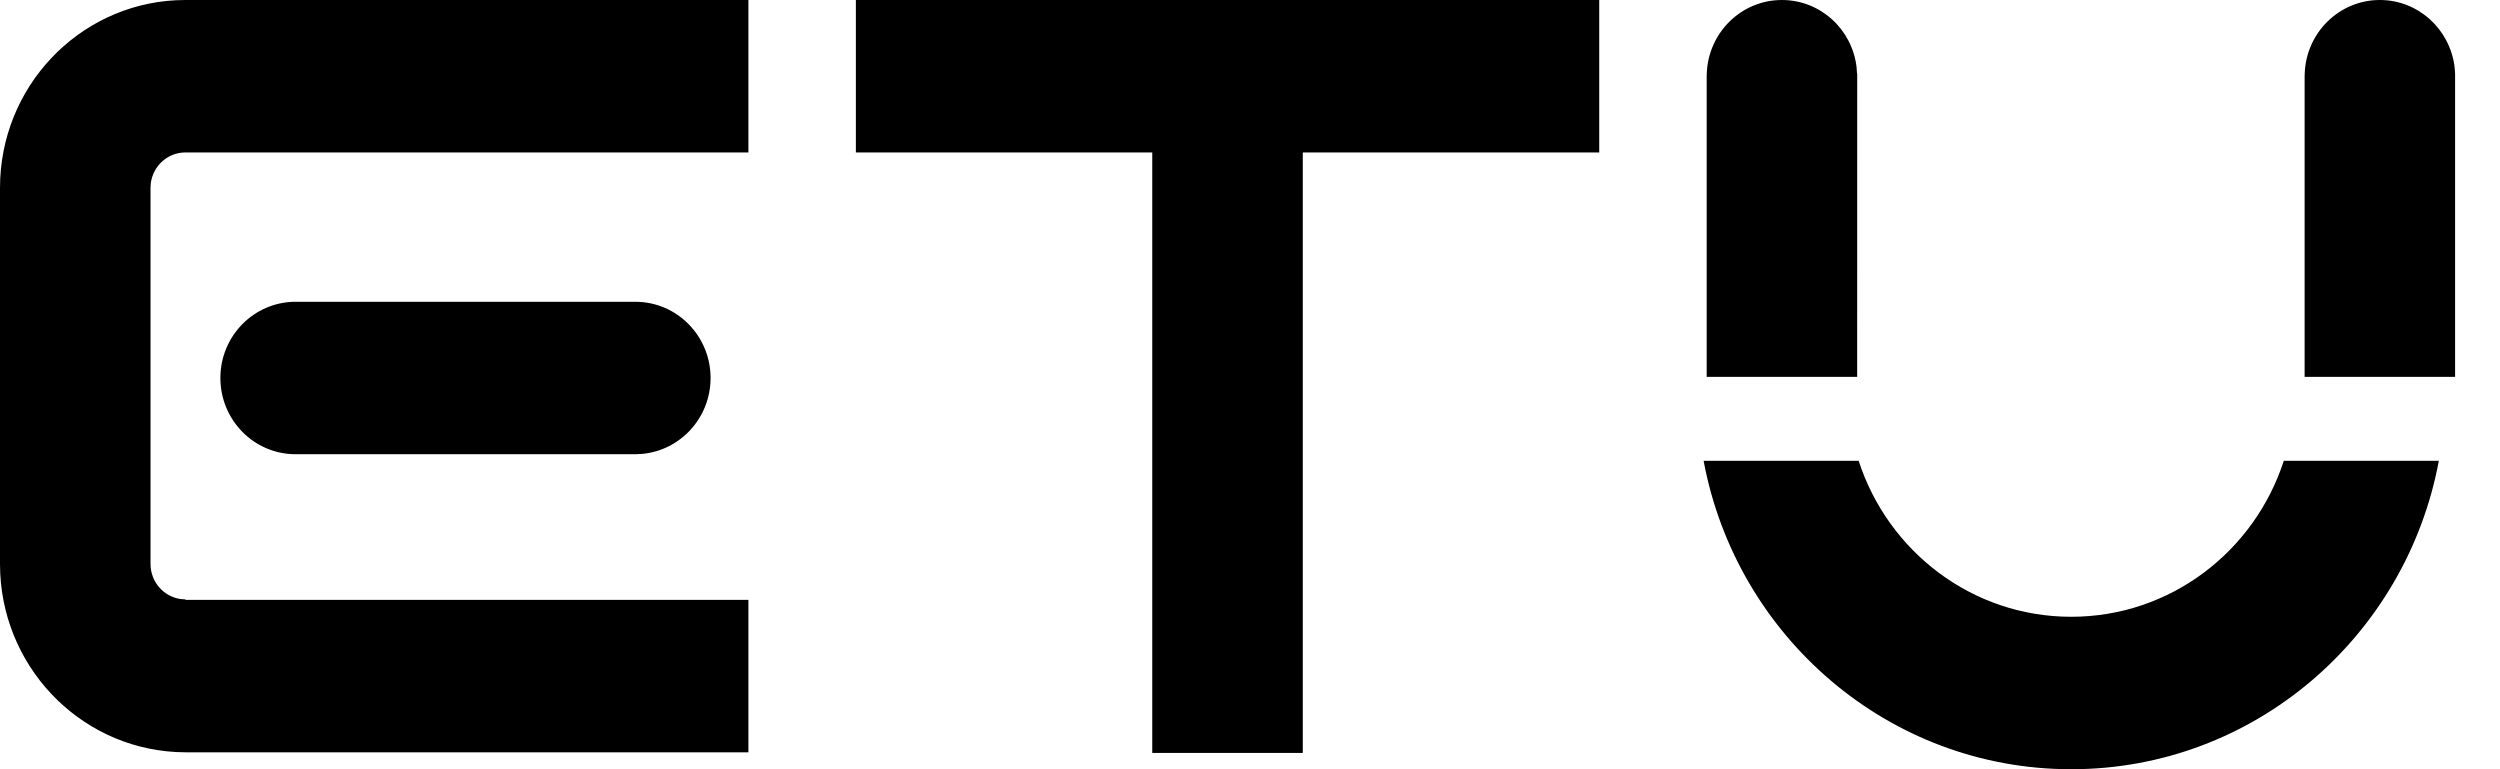 <?xml version="1.0" encoding="UTF-8"?>
<svg width="52px" height="16px" viewBox="0 0 52 16" version="1.1" xmlns="http://www.w3.org/2000/svg" xmlns:xlink="http://www.w3.org/1999/xlink">
    <!-- Generator: Sketch 61.2 (89653) - https://sketch.com -->
    <title>ETU LOGO</title>
    <desc>Created with Sketch.</desc>
    <g id="首页" stroke="none" stroke-width="1" fill="none" fill-rule="evenodd">
        <g id="桌面端-HD备份-5" transform="translate(-245, -14)" fill="#000000">
            <g id="导航栏">
                <path d="M283.66,23.584 C284.27,25.468 286.018,26.829 288.082,26.829 C290.145,26.829 291.894,25.468 292.503,23.584 L292.503,23.584 L295.728,23.584 C295.049,27.236 291.885,30 288.082,30 C284.279,30 281.115,27.236 280.435,23.584 L280.435,23.584 Z M278.264,14 L278.264,17.171 L272.098,17.171 L272.098,29.661 L268.967,29.661 L268.967,17.171 L262.802,17.171 L262.802,14 L278.264,14 Z M260.567,14 L260.567,17.171 L248.857,17.171 C248.489,17.171 248.186,17.448 248.137,17.807 L248.131,17.907 L248.131,25.731 C248.131,26.103 248.404,26.411 248.758,26.46 L248.857,26.467 L248.857,26.477 L260.567,26.477 L260.567,29.648 L248.857,29.648 C246.792,29.642 245.108,27.998 245.005,25.932 L245,25.731 L245,17.907 C245,15.816 246.621,14.11 248.659,14.005 L248.857,14 L260.567,14 Z M258.215,20.277 C259.079,20.277 259.78,20.987 259.78,21.862 C259.78,22.689 259.155,23.368 258.357,23.441 L258.215,23.448 L251.21,23.448 C251.189,23.445 251.169,23.448 251.149,23.448 C250.284,23.448 249.584,22.738 249.584,21.862 C249.584,20.987 250.284,20.277 251.149,20.277 L251.179,20.278 L251.179,20.278 L251.21,20.277 L258.215,20.277 Z M282.064,14 C282.863,14 283.521,14.607 283.616,15.39 L283.626,15.53 L283.63,15.53 L283.629,21.839 L280.499,21.839 L280.499,21.83 L280.499,21.822 L280.499,15.595 L280.499,15.59 L280.499,15.581 L280.499,15.576 L280.501,15.53 C280.53,14.681 281.218,14 282.064,14 Z M294.501,14 C295.297,14 295.953,14.603 296.054,15.382 L296.066,15.53 L296.066,21.839 L292.936,21.839 L292.936,15.582 L292.938,15.53 C292.967,14.681 293.655,14 294.501,14 Z" id="ETU-LOGO"></path>
            </g>
        </g>
    </g>
</svg>